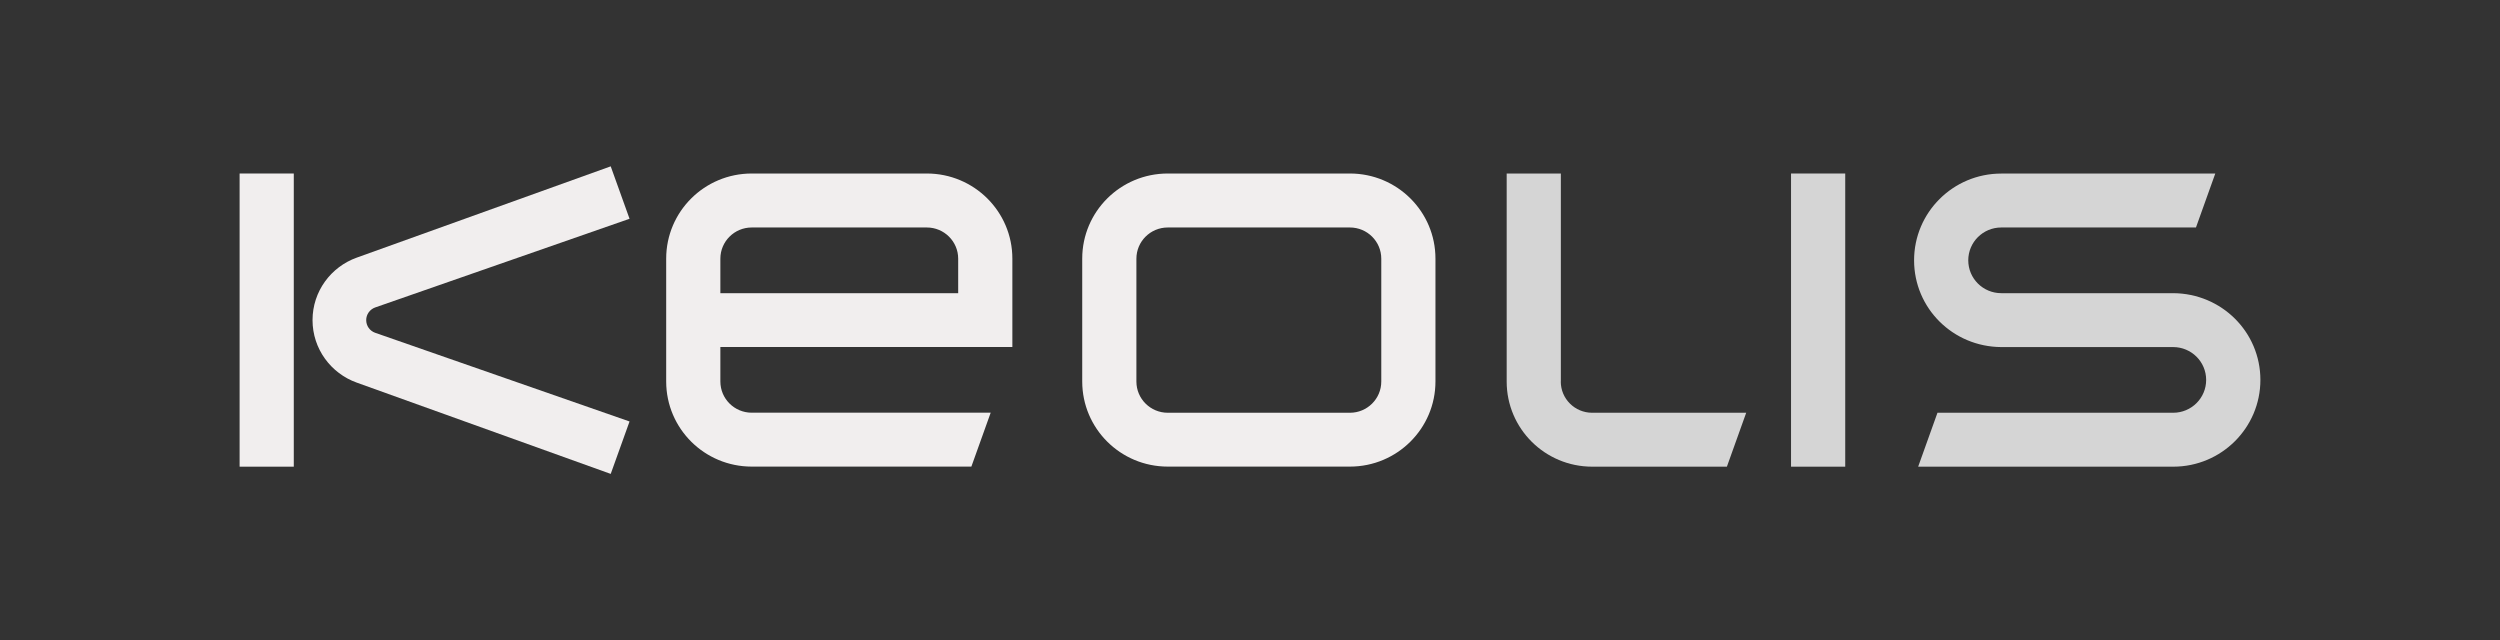 <svg xmlns="http://www.w3.org/2000/svg" width="164" height="42" viewBox="0 0 164 42" fill="none"><rect x="0" y="0" width="164" height="42" fill="#333333" stroke="none"/><g clip-path="url(#clip0_23_24)"><path fill-rule="evenodd" clip-rule="evenodd" d="M142.558 19.232H131.283C130.086 19.232 129.118 18.269 129.118 17.077C129.118 15.886 130.086 14.923 131.283 14.923H144.055L145.322 11.386H131.283C128.122 11.386 125.564 13.936 125.564 17.077C125.564 20.218 128.108 22.75 131.283 22.768H142.558C143.756 22.768 144.724 23.732 144.724 24.923C144.724 26.114 143.756 27.077 142.558 27.077H127.098L125.831 30.614H142.563C145.724 30.614 148.282 28.064 148.282 24.923C148.282 21.782 145.738 19.25 142.563 19.232H142.558Z" fill="#D5D5D5"></path><path fill-rule="evenodd" clip-rule="evenodd" d="M102.392 25.03V11.386H98.838V25.03C98.838 28.115 101.349 30.614 104.45 30.614H113.284L114.551 27.077H104.445C103.309 27.077 102.387 26.16 102.387 25.03H102.392Z" fill="#D5D5D5"></path><path d="M121.047 11.382H117.492V30.614H121.047V11.382Z" fill="#D5D5D5"></path><path fill-rule="evenodd" clip-rule="evenodd" d="M88.554 11.382H76.606C73.505 11.382 70.994 13.881 70.994 16.966V25.025C70.994 28.11 73.505 30.609 76.606 30.609H88.554C91.655 30.609 94.166 28.105 94.166 25.025V16.966C94.166 13.881 91.655 11.382 88.554 11.382ZM90.612 25.03C90.612 26.16 89.691 27.077 88.554 27.077H76.606C75.469 27.077 74.548 26.16 74.548 25.03V16.97C74.548 15.84 75.469 14.923 76.606 14.923H88.554C89.691 14.923 90.612 15.84 90.612 16.97V25.03Z" fill="#F1EEEE"></path><path fill-rule="evenodd" clip-rule="evenodd" d="M60.799 11.382H49.314C46.213 11.382 43.702 13.881 43.702 16.966V25.025C43.702 28.11 46.213 30.609 49.314 30.609H63.722L64.989 27.073H49.314C48.177 27.073 47.256 26.156 47.256 25.025V22.764H66.411V16.966C66.411 13.881 63.9 11.382 60.799 11.382ZM62.857 19.232H47.256V16.97C47.256 15.84 48.177 14.923 49.314 14.923H60.799C61.936 14.923 62.857 15.84 62.857 16.97V19.232Z" fill="#F1EEEE"></path><path d="M19.272 11.382H15.718V30.614H19.272V11.382Z" fill="#F1EEEE"></path><path fill-rule="evenodd" clip-rule="evenodd" d="M24.603 20.172L41.298 14.351L40.063 10.912L23.401 16.901C21.713 17.506 20.502 19.111 20.502 21C20.502 22.889 21.713 24.495 23.401 25.099L40.063 31.088L41.298 27.649L24.603 21.828C24.262 21.703 24.023 21.382 24.023 21C24.023 20.619 24.266 20.297 24.603 20.172Z" fill="#F1EEEE"></path></g><defs><clipPath id="clip0_23_24"><rect width="164" height="42" fill="white"></rect></clipPath></defs></svg>